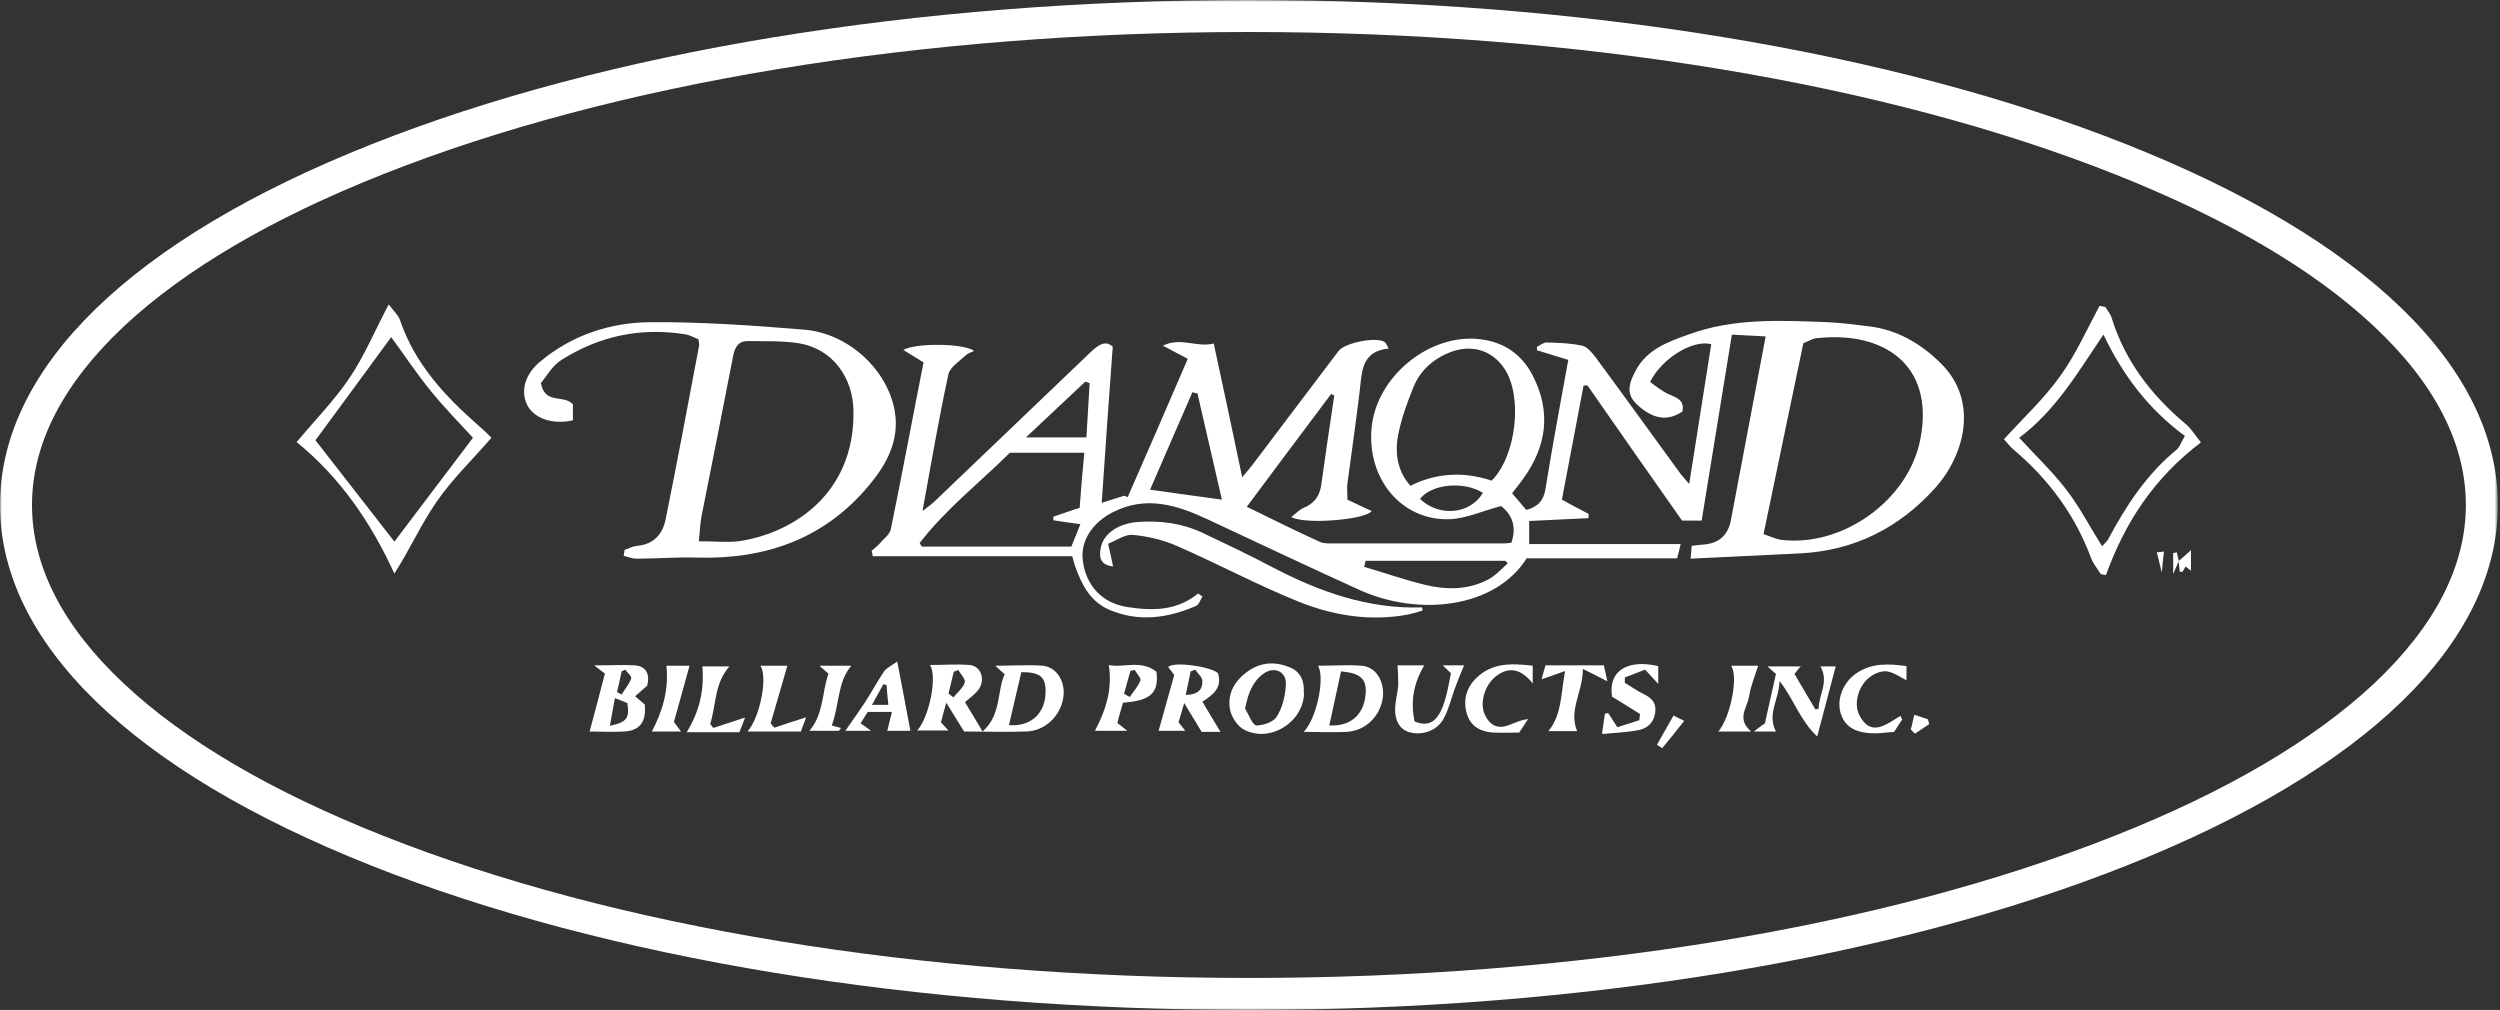 <svg width="703" height="284" viewBox="0 0 703 284" fill="none" xmlns="http://www.w3.org/2000/svg">
<rect x="0" y="0" width="703" height="284" fill="#333333" stroke="none"/>
<g clip-path="url(#clip0_2067_15)">
<mask id="mask0_2067_15" style="mask-type:luminance" maskUnits="userSpaceOnUse" x="0" y="0" width="703" height="284">
<path d="M702.3 0H0V284H702.3V0Z" fill="white"></path>
</mask>
<g mask="url(#mask0_2067_15)">
<path d="M351.2 284C258.1 284 170.4 269.6 104.4 243.4C37.1 216.7 0 180.7 0 142C0 103.3 37.1 67.3 104.4 40.6C170.4 14.4 258 0 351.2 0C444.4 0 532 14.4 598 40.6C665.3 67.3 702.4 103.3 702.4 142C702.4 180.7 665.3 216.7 598 243.4C532 269.6 444.4 284 351.2 284ZM351.2 9C259.2 9 172.7 23.2 107.7 49C76.4 61.4 51.9 75.8 34.8 91.8C17.7 107.9 9 124.8 9 142C9 159.2 17.7 176.2 34.8 192.2C51.8 208.2 76.4 222.6 107.7 235C172.7 260.8 259.1 275 351.2 275C443.3 275 529.7 260.8 594.7 235C626 222.6 650.5 208.2 667.6 192.2C684.7 176.1 693.4 159.2 693.4 142C693.4 124.8 684.7 107.8 667.6 91.8C650.6 75.8 626 61.4 594.7 49C529.7 23.2 443.3 9 351.2 9Z" fill="white"></path>
<path d="M338.202 167.6C337.602 168.5 337.202 170 336.302 170.4C328.402 173.8 320.302 175 312.002 171.5C306.402 169.1 304.102 164.2 302.202 158.9C302.002 158.2 301.802 157.5 301.502 156.4C292.002 156.4 282.602 156.4 273.102 156.4C263.902 156.4 254.602 156.4 245.402 156.4C245.402 155.9 245.202 155.4 245.102 154.9C245.902 154.2 246.702 153.6 247.402 152.8C248.502 151.5 250.202 150.3 250.502 148.8C253.702 133.2 256.602 117.5 259.702 101.9C257.602 100.6 255.902 99.6 254.002 98.4C257.802 96.299 271.502 96.6 273.902 98.7C273.102 99.1 272.202 99.299 271.702 99.799C269.902 101.5 267.202 103.2 266.702 105.2C264.002 117.6 261.902 130.1 259.402 143.7C261.102 142.4 262.102 141.7 263.002 140.8C277.502 126.9 292.102 113 306.602 99.1C308.702 97.1 310.802 95.499 312.902 97.499C311.802 112.4 310.802 126.5 309.802 141.4C312.502 140.5 314.302 140 316.102 139.4C316.402 139.5 316.702 139.6 317.102 139.8C322.702 127 328.302 114.2 334.002 100.9C331.602 99.6 329.802 98.7 327.002 97.2C332.102 94.7 336.402 97.799 341.302 96.6C344.002 109.1 346.602 121.2 349.302 134.2C350.602 132.7 351.402 131.7 352.202 130.7C360.302 120 368.302 109.4 376.402 98.7C378.102 96.4 387.002 94.6 389.402 96.2C389.702 96.4 389.902 96.999 390.502 97.999C382.602 98.799 383.002 104.8 382.302 110.3C381.302 118.8 380.002 127.4 378.902 135.9C378.702 137.2 378.902 138.6 378.902 140.5C381.102 141.6 383.402 142.6 385.702 143.7C384.202 146.1 367.002 147.6 363.102 145.4C364.402 144.4 365.302 143.4 366.402 142.9C369.402 141.7 371.002 139.7 371.502 136.6C372.702 128.1 373.902 119.6 375.202 111.2C374.902 111.1 374.602 110.9 374.302 110.8C366.502 121.2 358.702 131.6 350.602 142.5C357.702 146 364.402 149.3 371.202 152.4C372.102 152.8 373.202 152.8 374.102 152.8C390.502 152.8 406.802 152.8 423.202 152.8C423.802 152.8 424.402 152.7 425.002 152.6C426.502 148.2 425.302 144.8 422.102 142.3C416.802 143.7 412.302 145.8 407.702 146C394.102 146.5 384.302 134.6 385.702 120.2C387.102 105.8 402.102 93.6 416.302 95.4C422.902 96.2 427.902 99.6 431.002 105.6C436.302 115.9 434.902 125.6 428.202 134.8C427.302 136 426.402 137.2 425.202 138.7C426.502 140.3 427.902 141.8 429.202 143.4C432.502 142.5 434.102 140.7 434.602 137.4C436.502 125.6 438.702 113.8 441.002 101.2C438.102 100.3 435.102 99.4 432.202 98.499C432.202 98.2 432.202 97.799 432.202 97.499C433.102 97.1 434.002 96.299 434.902 96.299C438.302 96.4 441.702 96.499 444.902 97.2C446.302 97.499 447.702 99.2 448.702 100.5C456.602 111.2 464.302 121.9 472.102 132.6C472.702 133.5 473.502 134.3 475.002 136.1C477.202 122.3 479.202 109.5 481.202 96.799C476.202 95.4 467.402 100.6 464.002 107.4C465.502 108.5 467.102 109.8 468.902 110.7C471.202 111.8 473.802 112.3 473.102 115.7C469.002 118.5 464.902 117.9 460.602 114C457.602 111.3 457.502 108.8 459.902 104.3C463.102 98.2 469.102 96.1 475.002 93.999C487.602 89.4 500.802 90.1 513.902 90.6C517.902 90.799 521.902 91.299 525.802 91.799C533.702 92.799 540.202 96.7 545.702 102.1C556.602 112.8 552.402 128.1 544.102 137.3C534.102 148.4 521.502 154.8 506.402 155.6C496.202 156.1 486.002 156.6 475.402 157.1C475.502 155.7 475.602 154.6 475.702 153.5C477.102 153.3 478.202 153.2 479.302 153.1C483.502 152.7 485.902 150.4 486.702 146.4C489.902 129.5 493.102 112.6 496.502 94.6C493.202 94.4 490.202 94.299 487.002 94.1C484.102 112 481.302 129.1 478.502 146.4H473.002C464.202 133.9 455.302 121.2 446.402 108.4C446.002 108.4 445.702 108.4 445.302 108.4C443.302 118.8 441.402 129.1 439.202 140.5C441.602 141.8 444.102 143.2 446.702 144.5C446.702 144.9 446.702 145.3 446.702 145.7C441.202 146 435.702 146.2 430.002 146.5V153H472.602C472.202 154.8 471.902 155.9 471.602 157H429.302C420.402 171.1 398.902 173.4 382.302 165.9C368.002 159.4 353.802 152.7 339.502 146C330.902 142 322.302 139.3 313.002 144C307.202 146.9 303.702 152.2 304.502 157.7C305.402 164.8 310.002 169.6 317.002 170.7C324.102 171.8 330.902 171.8 336.902 166.9L338.102 167.7L338.202 167.6ZM507.102 96.499C503.402 114.3 499.702 132 495.902 150.2C498.002 150.9 499.402 151.6 500.902 151.8C518.102 153.9 536.702 140.7 540.002 123.5C544.102 102.5 529.602 92.999 510.802 95.1C509.602 95.2 508.502 95.999 507.102 96.499ZM419.402 135.2C426.402 128.3 428.302 111.4 423.002 103.6C419.502 98.4 413.802 96.799 407.902 98.999C403.002 100.9 399.302 104.2 397.402 109C395.702 113.2 394.102 117.6 393.202 122.1C392.202 127.2 392.802 132.3 396.602 136.6C404.002 132.9 411.702 132.6 419.302 135.1L419.402 135.2ZM301.302 153.6C302.102 151.7 302.902 149.6 303.802 147.4C301.002 147 298.602 146.7 296.202 146.3C296.202 146 296.202 145.6 296.202 145.3C298.602 144.5 301.002 143.6 303.602 142.8C304.002 137.4 304.402 132.4 304.902 127.3H284.002C275.602 135.6 266.002 143.1 258.602 152.7C258.802 153 259.002 153.4 259.202 153.7H301.302V153.6ZM336.702 110.6C336.202 110.6 335.802 110.4 335.302 110.3C331.302 119.4 327.402 128.5 323.402 137.7C330.602 138.7 336.902 139.6 343.602 140.5C341.202 130.2 339.002 120.4 336.702 110.5V110.6ZM384.002 157.7C383.902 158.3 383.702 158.9 383.602 159.4C389.402 161.1 395.102 163.1 400.902 164.5C406.802 165.9 412.802 165.9 418.402 163C420.502 161.9 422.202 160 424.002 158.4C423.802 158.2 423.502 157.9 423.302 157.7H384.002ZM288.602 123H305.502C305.802 117.8 306.102 112.8 306.402 107.7C306.002 107.6 305.602 107.5 305.202 107.3C299.902 112.3 294.702 117.2 288.602 122.9V123ZM417.002 138.6C411.602 135.2 402.502 136.1 399.302 140.3C404.702 145.4 413.302 144.7 417.002 138.6Z" fill="white"></path>
<path d="M175.701 154.6C176.801 154.2 178.001 153.6 179.101 153.5C183.901 153.1 186.401 150.1 187.201 145.9C190.501 129.7 193.501 113.4 196.601 97.1C196.601 96.8 196.601 96.4 196.401 95.4C195.301 95 194.001 94.2 192.601 94C180.101 92 168.501 94.5 157.901 101.2C155.301 102.8 153.701 105.8 152.101 107.7C153.201 113.9 158.501 110.8 161.101 113.7V118.2C155.201 119.5 150.101 117.6 148.201 113.8C146.301 109.8 147.701 105.1 152.001 101.6C160.901 94.2 171.601 90.7 182.801 90.6C197.201 90.5 211.701 91.5 226.101 92.7C238.601 93.7 249.601 104 251.601 115.6C253.001 123.7 249.401 130.4 244.601 136.2C232.101 151.4 215.501 157.3 196.201 156.8C190.501 156.6 184.701 157.1 179.001 157.1C177.801 157.1 176.601 156.6 175.401 156.3C175.401 155.8 175.601 155.2 175.601 154.7L175.701 154.6ZM196.601 152.2C201.101 152.2 204.501 152.6 207.701 152.2C222.301 150.1 240.201 139.4 240.001 115.9C240.001 106.2 234.101 98 224.501 96.5C219.901 95.8 215.101 96 210.301 95.9C207.701 95.9 206.701 97.5 206.201 99.9C203.301 114.9 200.301 129.9 197.301 145C196.901 147.1 196.801 149.2 196.501 152.4L196.601 152.2Z" fill="white"></path>
<path d="M592 86.3C592.6 87.3 593.5 88.3 593.8 89.4C597.6 101.6 605 111.2 614.7 119.3C616.2 120.6 617.3 122.4 618.9 124.4C605.7 134.4 597.5 147 592.2 161.7C591.7 161.7 591.2 161.5 590.7 161.4C589.8 159.9 588.6 158.5 588 156.9C583.5 144.8 576.1 134.8 566.3 126.5C565.3 125.7 564.5 124.6 563.5 123.5C569 117.5 574.8 112.1 579.3 105.8C583.7 99.7 586.8 92.7 590.4 86C590.9 86.1 591.4 86.2 591.9 86.3H592ZM591.4 94.2C584.3 104.7 578.1 115.4 567.8 123.1C572.6 128.3 577.1 132.6 580.9 137.5C584.7 142.4 587.6 148 591.1 153.6C592.1 152.5 592.6 152.1 592.9 151.5C597.9 142.1 603.7 133.3 612.1 126.4C613 125.6 613.4 124.2 614.4 122.6C604.2 115.1 597 105.6 591.5 94.1L591.4 94.2Z" fill="white"></path>
<path d="M138.202 123.1C132.802 129.3 127.102 134.8 122.702 141.2C118.402 147.4 115.302 154.4 110.902 161.3C104.302 146.9 95.702 134.3 83.402 124.3C88.702 118 94.202 112.4 98.402 106.1C102.502 99.999 105.402 93 109.302 85.6C110.702 87.5 111.902 88.5 112.402 89.8C116.602 102.3 125.102 111.4 134.702 119.8C136.002 120.9 137.202 122.1 138.202 123.1ZM133.002 123.1C129.402 119.2 125.002 114.7 121.102 109.9C117.102 105 113.702 99.8 110.002 94.8C102.602 104.9 95.502 114.6 88.702 123.8C96.102 133.3 103.602 142.9 110.902 152.3C117.902 143 125.002 133.7 133.002 123.1Z" fill="white"></path>
<path d="M400.002 171.7C398.702 172.1 397.402 172.5 396.002 172.8C385.302 174.8 374.902 173.1 365.202 169.2C353.502 164.5 342.402 158.5 330.902 153.5C327.002 151.8 322.702 150.8 318.502 150.4C316.402 150.2 314.102 151.9 311.602 152.9C312.202 155.5 312.602 157.3 313.002 159.3C309.902 158.9 308.902 157.3 309.502 154.2C310.202 150.2 314.202 147.3 319.702 146.8C326.202 146.3 332.402 147.1 338.302 149.9C344.802 153 351.402 156.1 357.802 159.5C371.002 166.4 384.702 171.3 399.902 170.8C399.902 171.2 400.002 171.6 400.102 172L400.002 171.7Z" fill="white"></path>
<path d="M271.498 197.7C272.998 200.1 274.398 202.5 276.298 205.7C281.598 201 280.298 194.6 282.498 189.6C281.698 188.9 281.098 188.3 279.898 187.2C284.798 187.2 288.998 186.9 293.198 187.2C297.298 187.6 299.698 191.9 298.998 196.2C298.198 201.4 293.798 205.6 288.498 205.7C282.798 205.9 277.098 205.7 271.098 205.7C269.498 203.2 267.998 200.6 266.098 197.6C265.498 199.8 264.998 201.4 264.598 203.1C265.198 203.8 265.698 204.3 266.698 205.4H257.898C261.198 202 263.698 190.1 261.498 187C265.398 187 269.098 186.7 272.698 187C275.898 187.3 277.198 191.2 275.098 194C274.198 195.2 272.998 196 271.398 197.4L271.498 197.7ZM283.698 203.9C289.798 204.4 293.798 200.7 293.998 195C294.198 190.5 292.698 189 287.198 189C286.098 193.8 284.898 198.7 283.698 204V203.9ZM266.698 195C267.198 195.4 267.598 195.7 268.098 196.1C269.198 194.7 270.798 193.5 271.298 191.9C271.598 191 270.098 189.6 269.498 188.4C269.098 188.6 268.598 188.7 268.198 188.9C267.698 191 267.198 193 266.698 195.1V195Z" fill="white"></path>
<path d="M366.5 205.9C370.2 202.3 372.7 190.5 370.6 187.2C374.8 187.2 378.9 186.9 382.9 187.2C386.8 187.5 389.2 191.3 388.9 195.7C388.4 201.1 384.2 205.5 378.7 205.8C374.9 206 371 205.8 366.5 205.8V205.9ZM377.1 188.8C376 194 374.9 198.9 373.8 204C379.9 204.3 383.5 200.9 384 195.3C384.4 191 382.7 189.3 377.2 188.8H377.1Z" fill="white"></path>
<path d="M325.801 205.5C327.301 200.2 328.701 195.1 330.201 189.8C329.501 188.9 329.001 188.2 328.501 187.6C329.701 185.9 340.501 187.4 342.501 189.3C343.701 193.3 341.301 195.3 338.101 197.3C339.801 200.1 341.401 202.9 343.201 205.8H337.901C336.401 203.3 334.801 200.7 333.001 197.7C332.401 199.8 331.901 201.4 331.401 203.1C331.901 203.8 332.501 204.4 333.301 205.5H325.801ZM333.401 195.4C336.701 195.4 338.201 194 338.101 191.5C338.101 190.4 336.801 189.4 336.101 188.3L334.801 188.8C334.401 191 333.901 193.1 333.401 195.5V195.4Z" fill="white"></path>
<path d="M366.698 194.8C366.598 203.1 356.998 209.1 349.698 205.1C347.898 204.1 346.298 201.6 345.898 199.6C344.998 195 347.298 191.3 350.998 188.7C354.698 186.1 358.798 186 362.798 187.7C365.698 188.9 366.898 191.6 366.598 194.8H366.698ZM350.198 199.4C351.198 201 352.198 203.9 353.298 204C355.298 204 358.198 203 359.098 201.4C360.698 198.8 361.498 195.4 361.598 192.3C361.698 188.7 358.098 187.3 355.198 189.5C352.098 191.8 350.898 195.2 350.098 199.4H350.198Z" fill="white"></path>
<path d="M167.1 187.1C171.7 187.1 175.1 186.9 178.6 187.1C181.7 187.4 182.8 189.5 182 192.8C181 193.6 179.9 194.7 178.6 195.8C179.5 196.6 180.4 197.3 181.3 198.1C181.8 203 179.9 205.5 175.4 205.7C172.3 205.9 169.2 205.7 166 205.7C165.7 205.7 165.3 205.5 165.8 205.7C167.3 200.2 168.7 194.8 170.1 189.4C169.3 188.8 168.6 188.3 167.1 187.1ZM172.9 196.4C172.4 199.3 171.9 201.6 171.5 204.1C176.2 203.1 177.1 202 176.4 197.7C175.6 197.4 174.6 197 172.9 196.3V196.4ZM173.5 194.6C173.9 194.8 174.4 195.1 174.8 195.3C175.7 193.8 176.9 192.4 177.5 190.8C177.7 190.2 176.4 189.1 175.8 188.3C175.5 188.5 175.1 188.6 174.8 188.8C174.4 190.7 174 192.7 173.5 194.6Z" fill="white"></path>
<path d="M506.399 187.3C505.699 188.2 505.199 188.7 504.599 189.5C506.499 192.8 508.499 196.1 510.499 199.5C510.799 199.5 511.099 199.3 511.399 199.3C511.399 195.4 514.399 191.7 511.899 187.4H516.199C514.599 193.4 512.899 199.8 510.999 207.1C506.099 202.5 504.499 196.7 500.399 191.5C500.299 196.7 496.799 200.8 499.399 205.7H493.199C494.599 204.6 495.399 204 496.299 203.4C497.299 198.7 498.399 194.1 499.399 189.5C498.699 188.9 498.099 188.4 496.999 187.4H506.699L506.399 187.3Z" fill="white"></path>
<path d="M325.198 188.9C325.898 194.9 323.598 197 315.798 197.6C315.298 199.4 314.698 201.2 314.198 203.3C314.998 203.9 315.698 204.5 316.998 205.5H307.898C310.798 200 312.898 194.1 311.798 187C315.898 187.9 320.798 185.4 325.198 188.9ZM316.098 195.1C316.598 195.4 317.098 195.7 317.698 196C318.698 194.4 320.098 193 320.698 191.3C320.898 190.6 319.598 189.4 319.098 188.4C318.698 188.4 318.298 188.6 317.898 188.6C317.298 190.7 316.698 192.9 316.098 195V195.1Z" fill="white"></path>
<path d="M392.998 187.1H400.498C397.398 192.3 396.598 197.5 397.798 202.9C404.298 205.5 406.198 199.4 407.998 189.3C407.498 188.8 406.798 188.2 405.698 187.1H411.698C410.798 189.3 409.898 191.4 409.098 193.6C408.098 196.4 407.398 199.4 405.998 202C404.098 205.6 399.698 207 395.998 205.8C393.098 204.8 391.798 201.7 392.498 197.3C392.698 195.7 393.098 194.1 393.198 192.5C393.198 190.8 393.098 189.1 392.998 187.1Z" fill="white"></path>
<path d="M450.5 206.2C450.9 203.5 451.1 202.1 451.3 200.7L452.2 200.5C452.9 201.5 453.5 202.5 454.8 204.5C456.7 203.9 458.8 203.2 461 202.5C461 201.9 461.1 201.3 461.2 200.8C458.5 199.1 455.8 197.4 453.3 195.9C452.2 188.7 457.5 185.3 466.3 187.3V192.3C464.9 190.8 464 189.8 462.6 188.3C460.9 189 458.9 189.7 456.9 190.5C456.9 191 456.9 191.5 456.9 192C458.4 192.9 459.8 193.9 461.3 194.7C463.5 195.8 465.6 196.8 465.5 199.7C465.4 202.6 463.7 204.6 461.2 205.2C458.1 205.9 454.7 206 450.7 206.4L450.5 206.2Z" fill="white"></path>
<path d="M237.702 205.5C239.602 202.8 241.502 200.1 243.302 197.4C245.102 194.6 246.702 191.6 248.602 188.8C249.302 187.8 250.702 187.2 252.302 186C253.702 193.1 254.802 199.3 256.002 205.5H249.502C249.902 203.9 250.302 202.2 250.802 200.2H244.002C243.402 201.1 242.802 202.1 242.002 203.4C242.902 204 243.602 204.5 244.902 205.5H237.602H237.702ZM249.302 192.6C249.002 192.6 248.702 192.5 248.402 192.4C247.402 194.2 246.402 196.1 245.202 198.2H249.802C249.602 196.2 249.402 194.4 249.302 192.7V192.6Z" fill="white"></path>
<path d="M430.999 187.2V192.2C427.699 188 424.199 187.3 420.499 190.3C417.599 192.6 416.199 197.3 417.299 200.4C418.299 203 420.099 204.8 422.899 204.3C424.999 203.9 426.999 202.5 429.699 202.2C428.899 203.4 428.199 204.5 427.199 206C424.899 206 422.399 206.1 419.899 206C416.399 205.8 413.599 204.3 412.499 200.8C411.399 197.1 412.199 193.6 414.999 190.8C419.499 186.3 424.999 186.5 430.999 187.2Z" fill="white"></path>
<path d="M532.499 205.8C530.199 206 528.199 206.3 526.299 206.2C522.499 206 519.099 204.9 517.699 200.9C516.299 196.8 518.199 192 521.899 189.4C526.199 186.4 530.999 186.6 536.099 187.3V191.3C534.199 190.3 532.499 189.1 530.699 188.8C529.299 188.6 527.499 189.2 526.199 190.1C522.799 192.3 521.099 197.6 522.799 201C525.999 207.4 530.299 203.8 534.399 201.3C534.599 201.6 534.699 202 534.899 202.3C534.199 203.4 533.399 204.6 532.499 206V205.8Z" fill="white"></path>
<path d="M445.1 188.1C445.1 194.7 441 199.7 443.5 205.6H435.4C439.2 201 438.9 195.1 440.1 188.7C438 189.4 436 190.2 433.5 191C433.8 189.8 434.2 188.5 434.6 187.1H451C451.3 188.4 451.6 189.7 452 191.6C449.6 190.3 447.9 189.5 445.1 188.1Z" fill="white"></path>
<path d="M217.799 204.6C220.599 203.7 223.399 202.7 226.699 201.7C226.199 203.1 225.699 204.4 225.199 205.7H210.199C213.699 201.8 215.999 190.2 213.799 187.2H221.399C219.899 192.5 218.299 197.9 216.699 203.4C216.999 203.8 217.399 204.2 217.699 204.6H217.799Z" fill="white"></path>
<path d="M209.502 201.8C209.002 203.2 208.502 204.4 207.902 205.9C205.202 205.9 202.702 205.9 200.302 205.9C197.902 205.9 195.602 205.9 193.102 205.9C196.602 200.2 198.102 194.2 197.502 187.4H205.102C200.902 192.1 201.402 198.2 199.702 203.6C200.002 204 200.302 204.3 200.602 204.7C203.302 203.8 206.002 202.9 209.402 201.8H209.502Z" fill="white"></path>
<path d="M492.299 205.7H483.199C486.599 201.7 488.899 190.3 486.799 187.2H494.399C493.499 190 492.299 192.9 491.799 196C491.299 199 488.299 202.1 492.299 205.6V205.7Z" fill="white"></path>
<path d="M232.902 189.4C232.102 188.7 231.502 188.2 230.402 187.2H239.402C235.502 191.7 236.102 197.9 233.902 204C234.602 204.2 235.602 204.5 236.502 204.7L235.902 205.5C233.102 205.5 230.402 205.5 227.602 205.5C231.602 200.9 231.102 194.8 233.002 189.3L232.902 189.4Z" fill="white"></path>
<path d="M187.401 187.2H193.901C192.401 192.5 191.001 197.8 189.501 203C190.201 203.9 190.701 204.6 191.501 205.7H183.301C186.301 200 188.101 194.1 187.401 187.2Z" fill="white"></path>
<path d="M465.898 209.5C467.398 206.8 468.898 204.2 470.598 201.2C471.498 201.7 472.298 202.1 473.598 202.7C471.398 205.5 469.398 208 467.398 210.4C466.898 210.1 466.398 209.7 465.898 209.4V209.5Z" fill="white"></path>
<path d="M537.301 205.2C537.601 204 537.901 202.8 538.301 201C539.901 201.5 541.101 201.9 542.201 202.3C542.201 202.7 542.401 203.2 542.501 203.6C541.201 204.5 539.801 205.4 538.501 206.3C538.101 205.9 537.701 205.6 537.401 205.2H537.301Z" fill="white"></path>
<path d="M612.602 157.8C613.602 156.9 614.602 156.1 616.102 154.7V160.5C615.602 160.1 615.102 159.7 614.602 159.3C614.302 159.8 614.002 160.3 613.702 160.8C613.402 160.8 613.202 160.8 612.902 160.7C612.902 159.7 612.702 158.7 612.602 157.7V157.8Z" fill="white"></path>
<path d="M612.702 157.7C612.302 158.6 611.902 159.6 611.102 161.4V155.5C611.402 155.5 611.802 155.4 612.102 155.3C612.302 156.1 612.502 157 612.702 157.8V157.7Z" fill="white"></path>
<path d="M607.9 161C607.3 158.7 607 157.1 606.5 155.3C606.9 155.3 607.6 155.2 608.5 155.1C608.3 156.9 608.1 158.6 607.9 161Z" fill="white"></path>
</g>
</g>
<defs>
<clipPath id="clip0_2067_15">
<rect width="703" height="284" fill="white"></rect>
</clipPath>
</defs>
</svg>
